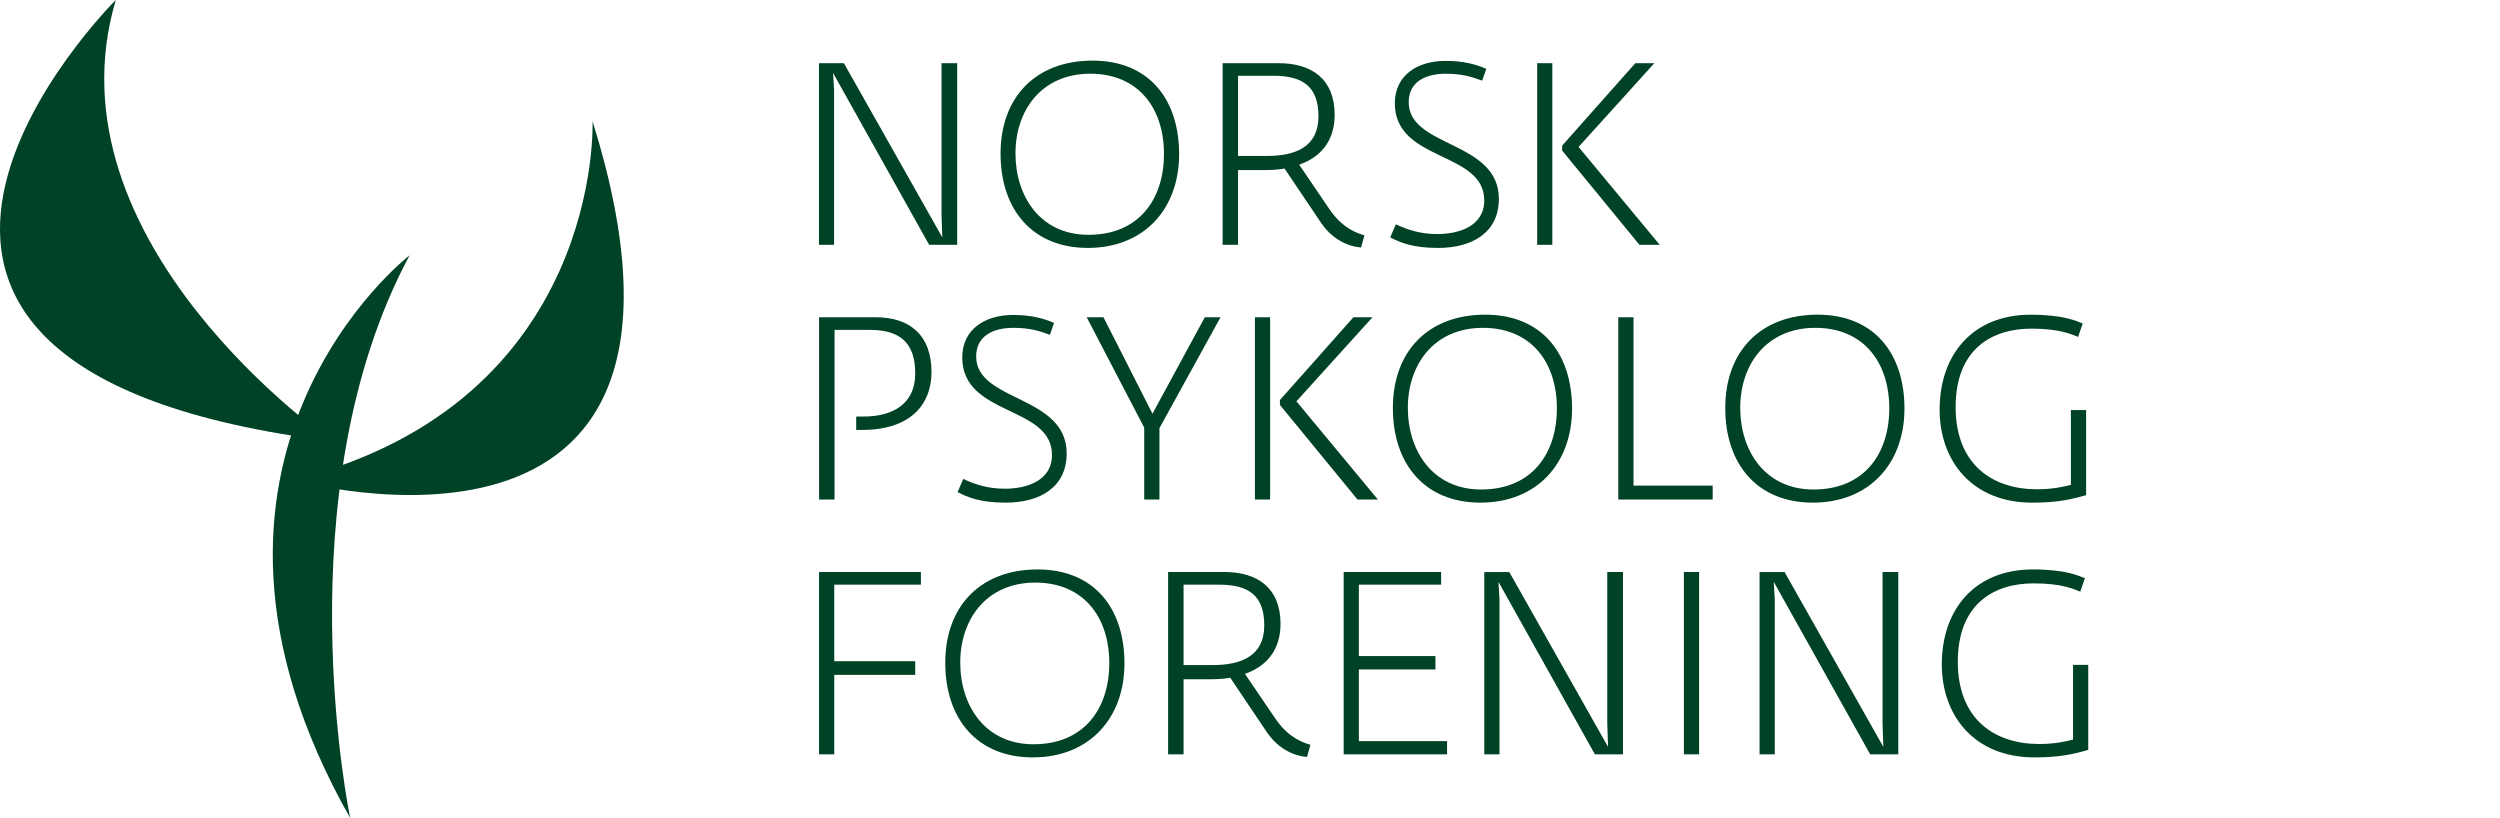 <?xml version="1.0" encoding="UTF-8"?>
<svg id="Layer_1" data-name="Layer 1" xmlns="http://www.w3.org/2000/svg" xmlns:xlink="http://www.w3.org/1999/xlink" viewBox="0 0 960.46 314.27">
  <defs>
    <style>
      .cls-1 {
        clip-path: url(#clippath);
      }

      .cls-2 {
        fill: none;
      }

      .cls-2, .cls-3 {
        stroke-width: 0px;
      }

      .cls-3 {
        fill: #004225;
      }
    </style>
    <clipPath id="clippath">
      <rect class="cls-2" x="0" width="812.92" height="314.27"/>
    </clipPath>
  </defs>
  <g class="cls-1">
    <g>
      <path class="cls-3" d="m44.48,0S-98.21,141.58,127.54,169.51c0,0-110.74-76.37-83.05-169.51"/>
      <path class="cls-3" d="m227.65,46.57s4.28,107.85-115.01,137.84c0,0,173.27,48.87,115.01-137.84"/>
      <path class="cls-3" d="m157.37,98.06s-101.16,78.07-22.83,216.21c0,0-26.16-124.94,22.83-216.21Z"/>
      <path class="cls-3" d="m314.62,94.06h5.82v-59.42l-.39-6.61,36.92,66.03h10.76V24.27h-6.02v57.94l.3,8.98-37.8-66.92h-9.57v69.78h-.02Zm103.24,1.19c21.72,0,35.14-15,35.14-36.03s-11.55-35.93-33.26-35.93-35.34,13.92-35.34,35.73,12.54,36.22,33.46,36.22h0Zm.3-5.04c-18.46,0-28.03-14.71-28.03-31.29s10.07-30.6,28.72-30.6,28.33,13.42,28.33,30.8-9.57,31.09-29.02,31.09m106.04.2c-2.66-.79-8.09-2.47-13.13-9.57l-11.94-17.57c9.87-3.45,13.62-10.86,13.62-19.15,0-13.72-8.78-19.84-21.42-19.84h-21.62v69.78h5.92v-28.72h10.56c2.27,0,5.43-.2,7.31-.59l14.21,21.12c5.82,8.39,13.92,9.18,15.2,9.18l1.28-4.64h.01Zm-48.56-30.5v-30.8h13.52c11.16,0,17.37,3.95,17.37,15.6s-8.69,15.2-19.74,15.2h-11.15Zm76.81,35.34c13.23,0,23.39-5.92,23.39-18.85,0-22.41-34.64-19.64-34.64-37.11,0-7.9,6.51-10.96,14.21-10.96,6.32,0,10.07,1.18,14.02,2.66l1.58-4.54c-3.85-1.68-8.59-3.06-15.69-3.06-10.76,0-19.45,5.53-19.45,16.29,0,22.6,34.35,18.26,34.35,37.31,0,10.26-10.36,12.93-17.96,12.93-6.32,0-11.15-1.48-15.99-3.75l-2.17,5.03c3.65,1.87,8.39,4.05,18.36,4.05h-.01Zm77.4-1.19h7.8l-31.19-37.61,29.12-32.18h-7.31l-28.13,31.69v1.87l29.71,36.22h0Zm-39.29,0h5.82V24.27h-5.82v69.78h0Z"/>
      <path class="cls-3" d="m314.68,191.92h5.94v-65.18h13.57c11.59,0,17.43,4.95,17.43,16.74s-8.72,16.54-19.81,16.54h-2.87v5.15h2.28c18.72,0,26.65-9.91,26.65-22.19,0-13.87-7.92-21.1-21.5-21.1h-21.69v70.03h0Zm71.64,1.19c13.27,0,23.48-5.94,23.48-18.92,0-22.49-34.77-19.71-34.77-37.24,0-7.92,6.54-11,14.26-11,6.34,0,10.1,1.19,14.07,2.68l1.58-4.56c-3.86-1.69-8.62-3.07-15.75-3.07-10.8,0-19.51,5.55-19.51,16.34,0,22.68,34.47,18.33,34.47,37.44,0,10.3-10.4,12.98-18.03,12.98-6.34,0-11.19-1.49-16.05-3.76l-2.18,5.05c3.67,1.88,8.42,4.06,18.42,4.06h0Zm53.28-1.19h5.84v-27.44l23.47-42.59h-6.04l-20.11,37.05-18.82-37.05h-6.44l22.09,42.4v27.64h0Zm81.94,0h7.83l-31.3-37.74,29.22-32.29h-7.33l-28.23,31.8v1.88l29.81,36.35Zm-39.42,0h5.84v-70.03h-5.84v70.03Zm86.58,1.19c21.79,0,35.26-15.06,35.26-36.16s-11.59-36.06-33.38-36.06-35.46,13.97-35.46,35.86,12.58,36.35,33.58,36.35h0Zm.3-5.05c-18.52,0-28.13-14.76-28.13-31.4s10.1-30.71,28.83-30.71,28.43,13.47,28.43,30.91-9.61,31.2-29.12,31.2h-.01Zm52.72,3.86h36.26v-5.35h-30.41v-64.68h-5.85v70.03Zm74.68,1.19c21.79,0,35.26-15.06,35.26-36.16s-11.59-36.06-33.38-36.06-35.46,13.97-35.46,35.86,12.58,36.35,33.58,36.35h0Zm.3-5.05c-18.52,0-28.13-14.76-28.13-31.4s10.1-30.71,28.83-30.71,28.43,13.47,28.43,30.91-9.61,31.2-29.12,31.2h0Zm84.04,5.05c9.81,0,15.16-1.29,20.7-2.87v-32.69h-5.84v28.73c-2.87.69-6.83,1.69-13.08,1.69-16.84,0-31.2-9.31-31.2-31.6s13.97-30.11,29.12-30.11c10.6,0,15.16,2.08,17.93,3.17l1.78-5.15c-2.18-.79-6.93-3.37-20.01-3.37-22.29,0-34.97,15.35-34.97,36.45,0,19.81,12.58,35.76,35.56,35.76h.01Z"/>
      <path class="cls-3" d="m314.67,289.79h5.84v-30.51h31.1v-5.25h-31.1v-29.42h33.28v-4.85h-39.13v70.03h.01Zm82.07,1.19c21.79,0,35.26-15.06,35.26-36.15s-11.59-36.06-33.38-36.06-35.46,13.97-35.46,35.86,12.58,36.35,33.58,36.35m.3-5.05c-18.52,0-28.13-14.76-28.13-31.4s10.1-30.71,28.83-30.71,28.43,13.47,28.43,30.91-9.61,31.2-29.12,31.2h-.01Zm106.41.2c-2.68-.79-8.12-2.48-13.17-9.61l-11.99-17.63c9.91-3.47,13.67-10.9,13.67-19.22,0-13.77-8.82-19.91-21.5-19.91h-21.69v70.03h5.94v-28.83h10.6c2.28,0,5.45-.2,7.33-.59l14.26,21.2c5.84,8.42,13.97,9.21,15.25,9.21l1.29-4.65h.01Zm-48.74-30.61v-30.91h13.57c11.19,0,17.43,3.96,17.43,15.65s-8.72,15.25-19.81,15.25h-11.19Zm61.51,34.27h39.72v-5.05h-33.88v-27.54h29.42v-5.15h-29.42v-27.44h31.6v-4.85h-37.44v70.03Zm54.02,0h5.84v-59.63l-.4-6.64,37.05,66.27h10.8v-70.03h-6.04v58.15l.3,9.02-37.94-67.16h-9.61v70.03h0Zm76.68,0h5.85v-70.03h-5.85v70.03Zm29.08,0h5.84v-59.63l-.4-6.64,37.05,66.27h10.8v-70.03h-6.04v58.15l.3,9.02-37.94-67.16h-9.61v70.03h0Zm105.57,1.19c9.81,0,15.16-1.29,20.7-2.87v-32.69h-5.84v28.73c-2.87.69-6.84,1.68-13.07,1.68-16.84,0-31.2-9.31-31.2-31.6s13.97-30.11,29.12-30.11c10.6,0,15.16,2.08,17.93,3.17l1.78-5.15c-2.18-.79-6.93-3.37-20.01-3.37-22.29,0-34.97,15.35-34.97,36.45,0,19.81,12.58,35.76,35.56,35.76"/>
    </g>
    <path class="cls-3" d="m877.4,0s-142.69,141.58,83.06,169.51c0,0-110.74-76.37-83.05-169.51"/>
  </g>
</svg>